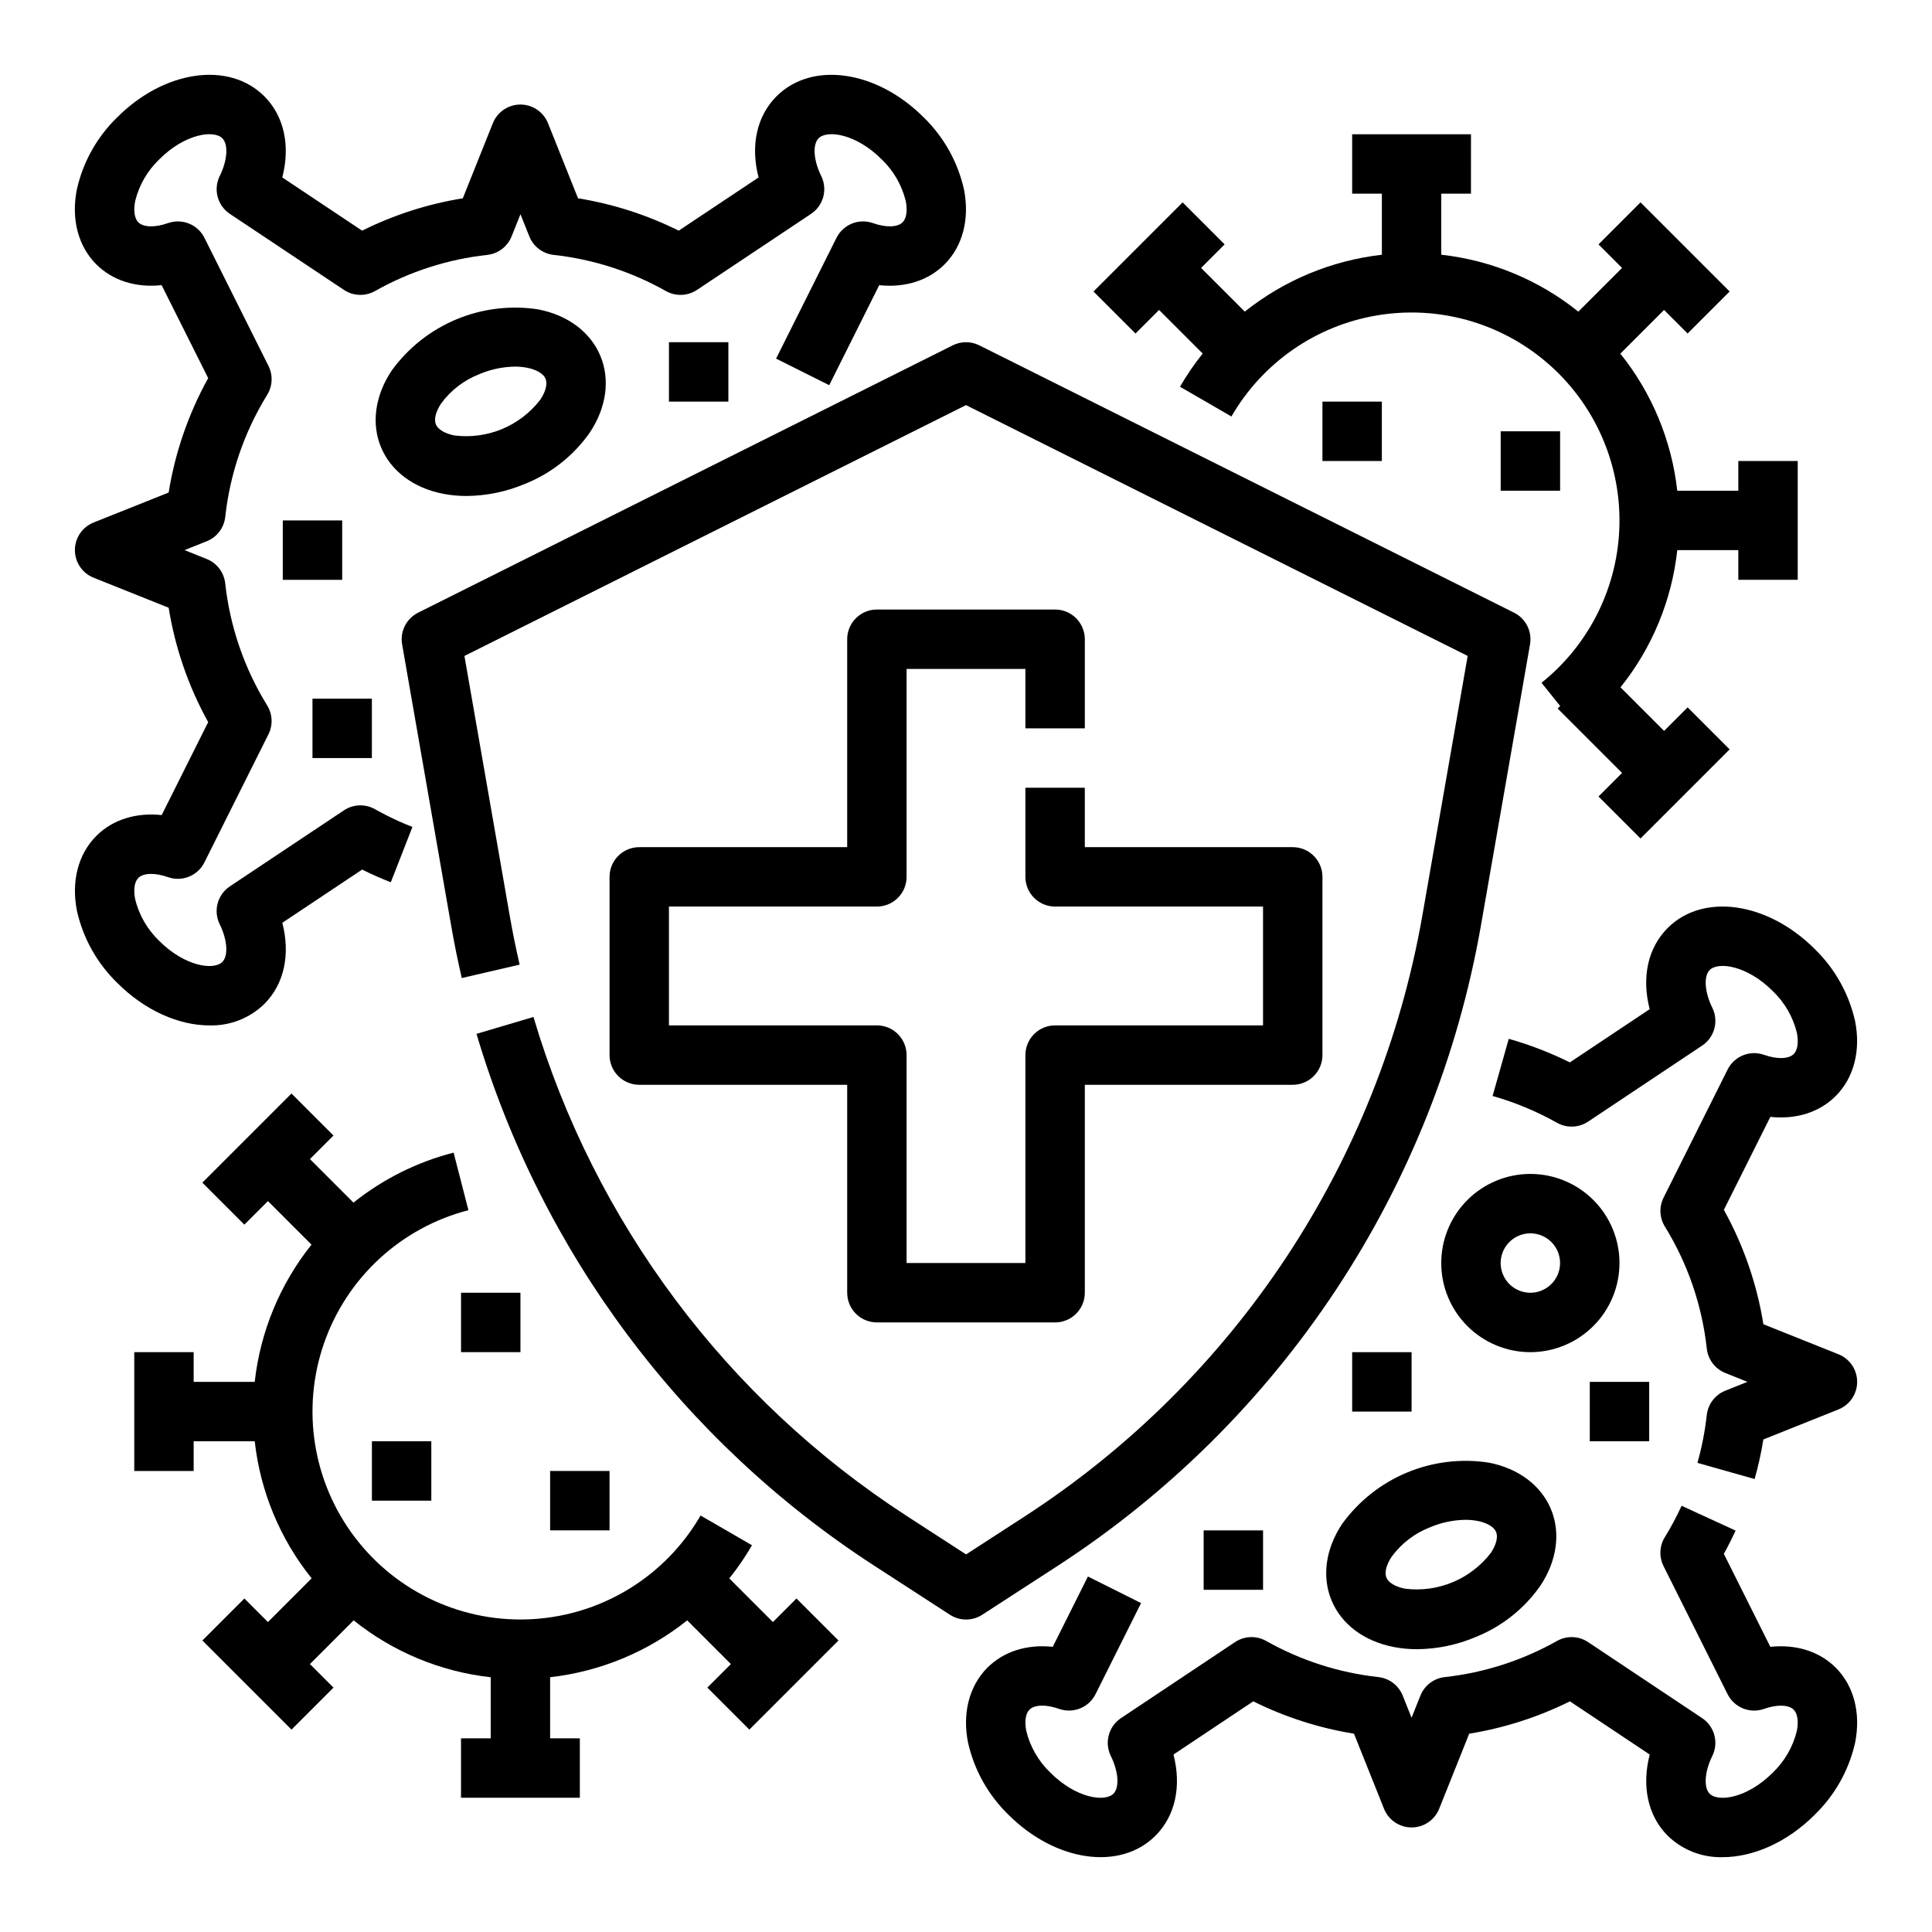 <?xml version="1.0" encoding="UTF-8"?>
<!-- Uploaded to: ICON Repo, www.iconrepo.com, Generator: ICON Repo Mixer Tools -->
<svg fill="#000000" width="800px" height="800px" version="1.1" viewBox="144 144 512 512" xmlns="http://www.w3.org/2000/svg">
 <g>
  <path d="m348.83 573.86-11.562-11.562c2.223-2.773 4.234-5.711 6.016-8.789l-13.629-7.883c-9.227 15.977-25.836 26.281-44.246 27.445-18.414 1.168-36.188-6.957-47.355-21.645-11.168-14.688-14.242-33.988-8.195-51.418 6.047-17.434 20.414-30.68 38.277-35.297l-3.926-15.254c-9.684 2.488-18.727 7.004-26.535 13.25l-11.539-11.539 6.242-6.242-11.133-11.133-23.617 23.617 11.133 11.133 6.246-6.246 11.547 11.547h-0.004c-8.352 10.457-13.566 23.062-15.047 36.363h-16.18v-7.871h-15.742v31.488h15.742v-7.871l16.18-0.004c1.48 13.297 6.711 25.895 15.082 36.328l-11.578 11.582-6.242-6.242-11.133 11.133 23.617 23.617 11.133-11.133-6.246-6.242 11.582-11.578v-0.004c10.434 8.371 23.031 13.602 36.328 15.082v16.18h-7.871v15.742h31.488v-15.742h-7.871l-0.004-16.188c13.285-1.512 25.879-6.734 36.332-15.07l11.578 11.578-6.242 6.242 11.133 11.133 23.617-23.617-11.133-11.133z"/>
  <path d="m242.56 525.95h15.742v15.742h-15.742z"/>
  <path d="m266.18 486.59h15.742v15.742h-15.742z"/>
  <path d="m289.79 533.82h15.742v15.742h-15.742z"/>
  <path d="m451.17 226.14 11.562 11.562h-0.004c-2.223 2.773-4.234 5.711-6.012 8.789l13.629 7.883c8.199-14.203 22.297-24.02 38.465-26.773 16.168-2.758 32.723 1.832 45.164 12.516 12.445 10.684 19.48 26.355 19.199 42.754-0.281 16.398-7.852 31.82-20.652 42.074l4.941 6.16-0.664 0.664 17.062 17.066-6.242 6.242 11.133 11.133 23.617-23.617-11.133-11.133-6.242 6.242-11.547-11.547c8.371-10.441 13.594-23.059 15.051-36.363h16.176v7.871h15.742v-31.484h-15.742v7.871h-16.18c-1.48-13.297-6.711-25.895-15.082-36.328l11.582-11.582 6.242 6.242 11.133-11.133-23.617-23.617-11.133 11.137 6.242 6.242-11.582 11.578c-10.434-8.371-23.031-13.602-36.328-15.082v-16.18h7.871l0.004-15.742h-31.488v15.742h7.871v16.188c-13.285 1.512-25.875 6.734-36.328 15.074l-11.582-11.578 6.242-6.242-11.133-11.133-23.617 23.617 11.133 11.133z"/>
  <path d="m541.7 258.3h15.742v15.742h-15.742z"/>
  <path d="m494.46 250.43h15.742v15.742h-15.742z"/>
  <path d="m214.05 410.06c5.289-5.289 6.938-13.16 4.766-21.512l21.156-14.102c2.481 1.23 5.031 2.363 7.598 3.363l5.727-14.66c-2.422-0.945-4.832-2.027-7.152-3.215-0.938-0.48-1.871-0.984-2.777-1.492h0.004c-2.582-1.453-5.766-1.336-8.23 0.309l-30.223 20.145c-3.293 2.191-4.445 6.484-2.699 10.027 2.047 4.152 2.34 8.363 0.695 10.004-2.269 2.269-9.902 1.23-16.699-5.566v0.004c-3.141-3-5.359-6.832-6.394-11.047-0.504-2.516-0.195-4.629 0.828-5.652 1.344-1.344 4.43-1.43 7.856-0.215 3.742 1.324 7.887-0.352 9.664-3.902l16.973-33.949c1.219-2.434 1.094-5.324-0.332-7.644-6.07-9.828-9.871-20.887-11.129-32.371-0.32-2.887-2.203-5.363-4.898-6.441l-5.871-2.356 5.875-2.352c2.699-1.078 4.582-3.551 4.902-6.438 1.258-11.484 5.055-22.547 11.125-32.375 1.426-2.32 1.551-5.211 0.336-7.644l-16.973-33.949c-1.777-3.551-5.922-5.227-9.668-3.898-3.43 1.215-6.512 1.129-7.856-0.215-1.02-1.02-1.332-3.137-0.828-5.652v-0.004c1.035-4.215 3.258-8.047 6.398-11.043 6.797-6.797 14.43-7.836 16.699-5.566 1.645 1.645 1.352 5.852-0.695 10.004h-0.004c-1.746 3.543-0.594 7.836 2.695 10.027l30.223 20.148c2.465 1.641 5.644 1.762 8.227 0.309 9.172-5.176 19.297-8.438 29.766-9.586 2.883-0.32 5.359-2.203 6.438-4.898l2.352-5.879 2.352 5.875v0.004c1.078 2.695 3.555 4.578 6.441 4.898 10.465 1.148 20.59 4.41 29.762 9.586 2.582 1.453 5.762 1.332 8.227-0.309l30.223-20.148c3.293-2.191 4.445-6.484 2.699-10.031-2.047-4.152-2.34-8.363-0.695-10.004 2.262-2.269 9.902-1.23 16.699 5.566 3.141 2.996 5.359 6.832 6.394 11.047 0.504 2.516 0.195 4.629-0.828 5.652-1.344 1.344-4.43 1.43-7.856 0.215-3.742-1.324-7.887 0.348-9.664 3.902l-16.012 32.008 14.082 7.043 13.254-26.508c6.789 0.723 12.98-1.18 17.32-5.523 4.82-4.82 6.691-12.066 5.133-19.875v-0.004c-1.633-7.269-5.352-13.906-10.699-19.09-12.484-12.484-29.602-14.93-38.965-5.566-5.289 5.289-6.938 13.16-4.766 21.512l-21.156 14.102h-0.004c-8.414-4.188-17.41-7.078-26.684-8.578l-7.957-19.895c-1.195-2.988-4.09-4.949-7.309-4.949-3.223 0-6.117 1.961-7.312 4.949l-7.957 19.895c-9.273 1.5-18.27 4.391-26.684 8.578l-21.156-14.102c2.164-8.352 0.523-16.223-4.766-21.512-9.367-9.367-26.48-6.918-38.965 5.566h-0.004c-5.348 5.184-9.066 11.82-10.699 19.09-1.562 7.805 0.309 15.051 5.133 19.875 4.34 4.34 10.527 6.246 17.32 5.523l12.344 24.641c-5.223 9.422-8.766 19.676-10.477 30.312l-19.895 7.957c-2.992 1.195-4.949 4.09-4.949 7.309s1.957 6.113 4.949 7.309l19.895 7.957v0.004c1.711 10.633 5.254 20.891 10.477 30.312l-12.324 24.637c-6.789-0.723-12.98 1.18-17.32 5.523-4.82 4.82-6.691 12.066-5.133 19.875v0.004c1.633 7.269 5.352 13.902 10.699 19.09 7.379 7.379 16.375 11.25 24.434 11.25 5.41 0.137 10.648-1.91 14.527-5.688z"/>
  <path d="m286.69 226c-7.348-1.141-14.867-0.234-21.727 2.625-6.863 2.859-12.805 7.559-17.164 13.582-4.418 6.625-5.445 14.035-2.82 20.332s8.609 10.785 16.422 12.312c2.055 0.398 4.144 0.594 6.238 0.59 5.324-0.047 10.586-1.137 15.488-3.211 6.922-2.762 12.887-7.481 17.164-13.578 4.418-6.625 5.445-14.035 2.82-20.332-2.625-6.301-8.609-10.789-16.422-12.32zm0.5 23.91v0.004c-5.363 6.984-14.031 10.594-22.766 9.484-2.519-0.492-4.356-1.586-4.91-2.918-0.555-1.336-0.039-3.406 1.387-5.543h-0.004c2.562-3.504 6.074-6.203 10.121-7.777 2.984-1.273 6.191-1.953 9.438-2.004 1.078-0.004 2.152 0.094 3.211 0.297 2.519 0.492 4.356 1.586 4.91 2.918 0.559 1.332 0.039 3.406-1.387 5.543z"/>
  <path d="m218.94 281.92h15.742v15.742h-15.742z"/>
  <path d="m321.28 234.69h15.742v15.742h-15.742z"/>
  <path d="m226.81 329.15h15.742v15.742h-15.742z"/>
  <path d="m585.95 389.93c-5.289 5.289-6.938 13.16-4.766 21.512l-21.156 14.102c-5.195-2.578-10.613-4.668-16.191-6.246l-4.285 15.148c5.953 1.688 11.688 4.07 17.082 7.109 2.582 1.453 5.762 1.332 8.227-0.312l30.223-20.148c3.289-2.188 4.445-6.481 2.699-10.027-2.047-4.152-2.34-8.363-0.695-10.004 2.269-2.269 9.902-1.23 16.699 5.566 3.141 2.996 5.363 6.828 6.398 11.047 0.504 2.516 0.195 4.629-0.828 5.652-1.344 1.344-4.43 1.426-7.856 0.215-3.746-1.328-7.891 0.348-9.668 3.898l-16.973 33.949c-1.215 2.434-1.09 5.324 0.336 7.644 6.07 9.832 9.871 20.895 11.125 32.379 0.32 2.887 2.203 5.363 4.902 6.441l5.867 2.348-5.875 2.352c-2.695 1.078-4.582 3.555-4.902 6.441-0.473 4.285-1.305 8.527-2.477 12.68l15.152 4.285c0.977-3.449 1.754-6.953 2.328-10.488l19.898-7.957v-0.004c2.988-1.195 4.949-4.09 4.949-7.309s-1.961-6.113-4.949-7.309l-19.895-7.957c-1.711-10.637-5.258-20.895-10.477-30.316l12.32-24.637c6.789 0.727 12.98-1.18 17.32-5.523 4.82-4.82 6.691-12.066 5.133-19.875l-0.004-0.004c-1.633-7.266-5.352-13.902-10.699-19.09-12.484-12.484-29.602-14.926-38.965-5.562z"/>
  <path d="m613.16 580.43-12.324-24.641c1.113-2.019 2.156-4.086 3.113-6.168l-14.305-6.574c-1.316 2.863-2.805 5.648-4.457 8.336-1.426 2.316-1.551 5.207-0.336 7.641l16.973 33.949h0.004c1.773 3.555 5.922 5.227 9.664 3.902 3.43-1.215 6.512-1.129 7.856 0.215 1.02 1.02 1.332 3.137 0.828 5.652-1.035 4.215-3.254 8.047-6.394 11.047-6.797 6.797-14.43 7.836-16.699 5.566-1.645-1.645-1.352-5.852 0.695-10.004 1.746-3.547 0.594-7.84-2.695-10.031l-30.223-20.148c-2.465-1.645-5.644-1.762-8.227-0.309-9.172 5.172-19.297 8.434-29.766 9.586-2.887 0.32-5.359 2.203-6.441 4.898l-2.344 5.875-2.352-5.875c-1.078-2.699-3.555-4.582-6.441-4.902-10.465-1.148-20.59-4.41-29.762-9.586-2.582-1.453-5.762-1.332-8.227 0.312l-30.223 20.148c-3.289 2.191-4.445 6.481-2.699 10.027 2.047 4.152 2.34 8.363 0.695 10.004-2.269 2.269-9.906 1.227-16.699-5.566-3.141-2.996-5.359-6.828-6.394-11.047-0.504-2.516-0.195-4.629 0.828-5.652 1.344-1.344 4.43-1.43 7.856-0.215 3.742 1.324 7.891-0.348 9.664-3.898l12.066-24.137-14.082-7.043-9.32 18.637c-6.789-0.723-12.98 1.18-17.32 5.523-4.82 4.82-6.691 12.066-5.133 19.875l0.008 0.004c1.633 7.266 5.352 13.902 10.699 19.086 12.484 12.484 29.602 14.93 38.965 5.566 5.289-5.289 6.938-13.16 4.769-21.512l21.156-14.102v0.004c8.41 4.184 17.406 7.074 26.684 8.574l7.957 19.895c1.195 2.988 4.09 4.949 7.309 4.949 3.223 0 6.117-1.961 7.312-4.949l7.957-19.895c9.273-1.5 18.27-4.391 26.684-8.574l21.156 14.102c-2.168 8.352-0.523 16.223 4.766 21.512 3.883 3.773 9.121 5.824 14.535 5.684 8.059 0 17.055-3.871 24.434-11.25l-0.004-0.004c5.348-5.184 9.066-11.82 10.699-19.086 1.562-7.805-0.309-15.055-5.133-19.875-4.348-4.344-10.543-6.254-17.332-5.527z"/>
  <path d="m496.88 568.15c2.625 6.297 8.609 10.785 16.422 12.312v0.004c2.059 0.395 4.148 0.594 6.242 0.59 5.324-0.047 10.586-1.137 15.488-3.215 6.918-2.758 12.883-7.477 17.16-13.578 4.418-6.625 5.445-14.035 2.82-20.332s-8.609-10.785-16.422-12.312c-7.344-1.145-14.863-0.234-21.727 2.625-6.863 2.859-12.801 7.559-17.164 13.578-4.414 6.621-5.438 14.031-2.82 20.328zm15.922-11.598c2.562-3.504 6.074-6.203 10.117-7.781 2.988-1.273 6.191-1.953 9.438-2.004 1.078-0.004 2.156 0.098 3.215 0.297 2.519 0.492 4.356 1.586 4.91 2.918 0.555 1.336 0.039 3.406-1.387 5.543-5.363 6.984-14.031 10.598-22.77 9.488-2.519-0.492-4.356-1.586-4.91-2.918-0.555-1.332-0.039-3.406 1.387-5.543z"/>
  <path d="m565.31 510.21h15.742v15.742h-15.742z"/>
  <path d="m502.34 502.34h15.742v15.742h-15.742z"/>
  <path d="m462.98 549.57h15.742v15.742h-15.742z"/>
  <path d="m404.31 571.92 20.125-13.047c29.281-19.043 54.336-43.902 73.602-73.039s32.332-61.922 38.383-96.324l13.051-74.746c0.598-3.426-1.121-6.84-4.231-8.398l-141.72-70.848c-2.215-1.105-4.824-1.105-7.039 0l-141.68 70.848c-3.109 1.559-4.832 4.969-4.234 8.395l13.02 74.688c0.801 4.586 1.738 9.207 2.789 13.742l15.336-3.555c-0.984-4.254-1.871-8.59-2.617-12.891l-12.016-68.91 132.92-66.473 132.95 66.469-12.043 68.98v-0.004c-5.68 32.27-17.934 63.023-36.004 90.352s-41.57 50.648-69.039 68.508l-15.844 10.273-15.828-10.258v-0.004c-47.629-30.879-82.672-77.75-98.82-132.17l-15.094 4.473c17.215 58.016 54.574 107.98 105.35 140.91l20.109 13.031 0.004 0.004c2.602 1.688 5.957 1.688 8.559 0z"/>
  <path d="m431.49 337.02v-23.617c0-2.086-0.832-4.09-2.309-5.566-1.477-1.477-3.477-2.305-5.566-2.305h-47.23c-4.348 0-7.871 3.523-7.871 7.871v55.105h-55.105c-4.348 0-7.871 3.523-7.871 7.871v47.23c0 2.09 0.828 4.09 2.305 5.566 1.477 1.477 3.481 2.309 5.566 2.309h55.105v55.105-0.004c0 2.09 0.828 4.09 2.305 5.566 1.477 1.477 3.477 2.305 5.566 2.305h47.23c2.09 0 4.09-0.828 5.566-2.305 1.477-1.477 2.309-3.477 2.309-5.566v-55.102h55.105-0.004c2.09 0 4.09-0.832 5.566-2.309 1.477-1.477 2.305-3.477 2.305-5.566v-47.23c0-2.09-0.828-4.09-2.305-5.566-1.477-1.477-3.477-2.305-5.566-2.305h-55.102v-15.746h-15.746v23.617c0 2.086 0.828 4.09 2.305 5.566 1.477 1.477 3.481 2.305 5.566 2.305h55.105v31.488h-55.105c-4.348 0-7.871 3.523-7.871 7.871v55.105h-31.488v-55.105c0-2.086-0.828-4.09-2.305-5.566-1.477-1.477-3.481-2.305-5.566-2.305h-55.105v-31.488h55.105c2.086 0 4.09-0.828 5.566-2.305 1.477-1.477 2.305-3.481 2.305-5.566v-55.105h31.488v15.742z"/>
  <path d="m573.18 478.72c0-6.262-2.488-12.27-6.918-16.699-4.43-4.43-10.434-6.918-16.699-6.918-6.262 0-12.27 2.488-16.699 6.918-4.43 4.43-6.918 10.438-6.918 16.699s2.488 12.27 6.918 16.699c4.43 4.43 10.438 6.918 16.699 6.918 6.262-0.008 12.266-2.5 16.691-6.926 4.43-4.426 6.918-10.43 6.926-16.691zm-23.617 7.871c-3.184 0-6.055-1.918-7.273-4.859-1.219-2.941-0.543-6.328 1.707-8.578 2.254-2.25 5.637-2.926 8.578-1.707s4.859 4.09 4.859 7.273c-0.004 4.344-3.523 7.867-7.871 7.871z"/>
 </g>
</svg>